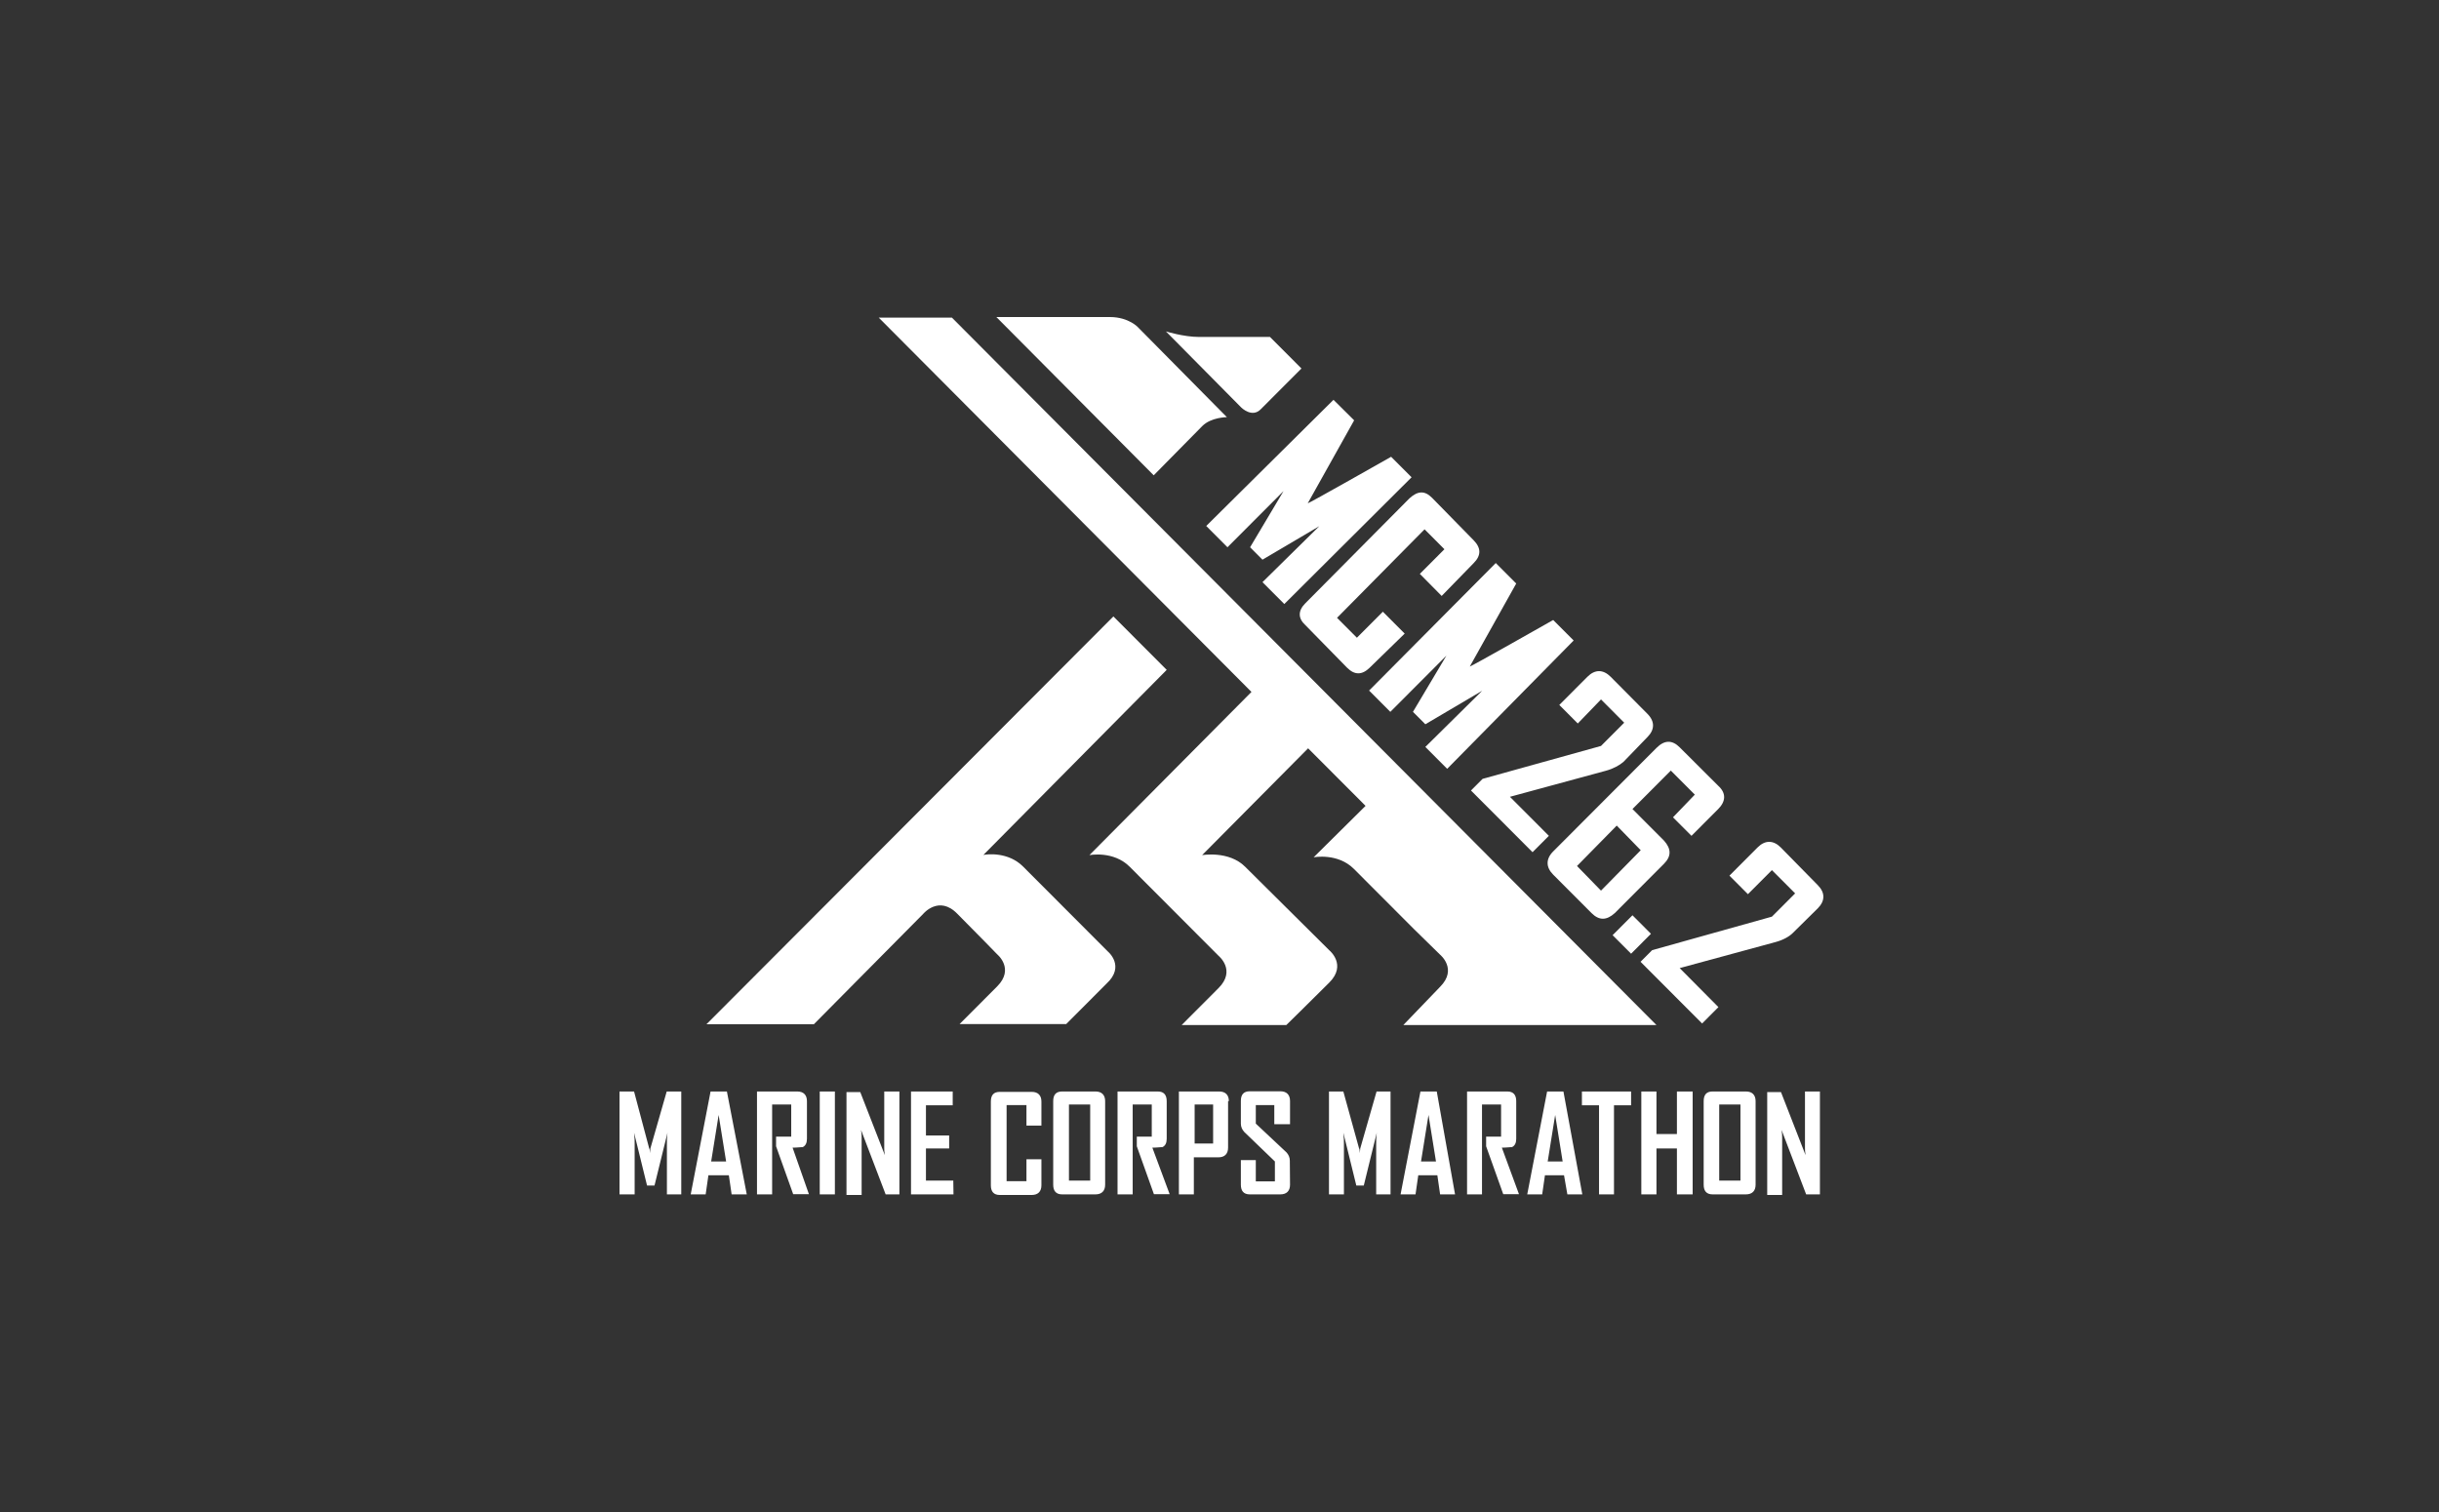 <?xml version="1.0" encoding="UTF-8"?> <svg xmlns="http://www.w3.org/2000/svg" width="300" height="186" viewBox="0 0 300 186" fill="none"><rect x="0" y="0" width="300" height="186" fill="#333333" stroke="none"/><path d="M223.852 134.27H222.014V141.181C222.014 141.423 222.014 141.69 222.086 142.102L219.062 134.343H217.369V147H219.207V139.92C219.207 139.677 219.207 139.41 219.134 138.998L222.159 146.927H223.852V134.27ZM211.465 135.87H214.078V145.23H211.465V135.87ZM215.941 135.458C215.941 134.706 215.53 134.27 214.755 134.27H210.642C209.893 134.27 209.554 134.682 209.554 135.458V145.739C209.554 146.491 209.893 146.927 210.642 146.927H214.755C215.506 146.927 215.941 146.515 215.941 145.739V135.458ZM208.199 134.27H206.263V139.507H203.747V134.27H201.884V146.927H203.747V141.277H206.263V146.927H208.199V134.27ZM200.627 134.27H194.578V135.967H196.683V146.927H198.522V135.967H200.627V134.27ZM190.369 142.878L191.288 137.155L192.207 142.878H190.369ZM192.304 134.27H190.296L187.852 146.927H189.691L190.03 144.575H192.377L192.788 146.927H194.627L192.304 134.27ZM184.731 141.181C185.312 141.181 185.748 141.108 185.99 141.108C186.328 140.938 186.498 140.599 186.498 140.089V135.458C186.498 134.706 186.159 134.27 185.409 134.27H180.45V146.927H182.288V135.87H184.635V139.822H182.796V141.011L184.901 146.903H186.836L184.731 141.181ZM174.788 142.878L175.707 137.155L176.627 142.878H174.788ZM176.724 134.27H174.716L172.272 146.927H174.111L174.449 144.575H176.796L177.135 146.927H178.973L176.724 134.27ZM171.086 134.27H169.32L167.312 141.277C167.312 141.52 167.24 141.69 167.24 141.859C167.24 141.52 167.24 141.351 167.167 141.277L165.232 134.27H163.466V146.927H165.304V140.695C165.304 140.356 165.304 139.944 165.232 139.338L166.828 145.836H167.748L169.344 139.338C169.272 139.92 169.272 140.356 169.272 140.695V146.927H171.038V134.27H171.086ZM158.651 142.781C158.651 142.369 158.482 142.029 158.24 141.763L154.466 138.222V135.943H156.74V138.295H158.675V135.434C158.675 134.682 158.264 134.246 157.49 134.246H153.715C152.966 134.246 152.627 134.658 152.627 135.434V138.222C152.627 138.634 152.796 138.974 153.038 139.241L156.813 142.878V145.327H154.466V142.708H152.627V145.739C152.627 146.491 152.966 146.927 153.715 146.927H157.49C158.24 146.927 158.675 146.515 158.675 145.739L158.651 142.781ZM146.942 135.87H149.216V140.671H146.942V135.87ZM151.151 135.458C151.151 134.706 150.74 134.27 149.966 134.27H145.006V146.927H146.845V142.369H149.869C150.619 142.369 151.055 141.957 151.055 141.181V135.458H151.151ZM141.74 141.181C142.321 141.181 142.756 141.108 142.998 141.108C143.337 140.938 143.506 140.599 143.506 140.089V135.458C143.506 134.706 143.167 134.27 142.417 134.27H137.458V146.927H139.321V135.87H141.668V139.822H139.829V141.011L141.933 146.903H143.869L141.74 141.181ZM131.482 135.87H134.095V145.23H131.482V135.87ZM135.934 135.458C135.934 134.706 135.522 134.27 134.748 134.27H130.635C129.885 134.27 129.546 134.682 129.546 135.458V145.739C129.546 146.491 129.885 146.927 130.635 146.927H134.748C135.498 146.927 135.934 146.515 135.934 145.739V135.458ZM128.095 142.611H126.256V145.303H123.813V135.943H126.256V138.465H128.095V135.507C128.095 134.755 127.684 134.318 126.909 134.318H122.966C122.216 134.318 121.877 134.73 121.877 135.507V145.812C121.877 146.564 122.216 147 122.966 147H126.909C127.66 147 128.095 146.588 128.095 145.812V142.611ZM117.256 145.23H113.893V141.277H116.748V139.677H113.893V135.967H117.184V134.27H112.055V146.927H117.28L117.256 145.23ZM110.603 134.27H108.764V141.181C108.764 141.423 108.764 141.69 108.837 142.102L105.813 134.343H104.119V147H105.982V139.92C105.982 139.677 105.982 139.41 105.909 138.998L108.934 146.927H110.627V134.27H110.603ZM102.692 134.27H100.829V146.927H102.692V134.27ZM97.49 141.181C98.071 141.181 98.506 141.108 98.748 141.108C99.087 140.938 99.256 140.599 99.256 140.089V135.458C99.256 134.706 98.845 134.27 98.071 134.27H93.111V146.927H94.974V135.87H97.321V139.822H95.458V141.011L97.563 146.903H99.498L97.49 141.181ZM87.474 142.878L88.394 137.155L89.313 142.878H87.474ZM89.41 134.27H87.401L84.958 146.927H86.797L87.135 144.575H89.651L89.99 146.927H91.853L89.41 134.27ZM83.772 134.27H82.006L79.998 141.277C79.998 141.52 79.926 141.69 79.926 141.859C79.926 141.52 79.926 141.351 79.853 141.277L77.99 134.27H76.2V146.927H78.063V140.695C78.063 140.356 78.063 139.944 77.99 139.338L79.587 145.836H80.506L82.103 139.338C82.031 139.92 82.031 140.356 82.031 140.695V146.927H83.797V134.27H83.772Z" fill="white"></path><path d="M172.61 126.098H203.747L117.086 39.072H108.086L153.932 85.119L133.997 105.196C133.997 105.196 136.949 104.614 138.957 106.627C139.804 107.476 149.892 117.587 149.892 117.587C149.892 117.587 152.069 119.357 149.892 121.539C147.545 123.892 145.344 126.098 145.344 126.098H158.215C158.215 126.098 161.239 123.14 163.513 120.861C165.691 118.678 163.513 116.908 163.513 116.908C163.513 116.908 154.005 107.476 153.158 106.627C151.15 104.614 147.86 105.196 147.86 105.196L160.9 92.054L167.965 99.134L161.578 105.463C161.578 105.463 164.529 104.881 166.537 106.894C167.384 107.743 173.94 114.314 173.94 114.314L177.134 117.441C177.134 117.441 179.311 119.212 177.134 121.394L172.61 126.098Z" fill="white"></path><path d="M136.272 117.054C136.272 117.054 126.691 107.452 125.844 106.603C124.006 104.76 121.393 105.075 120.957 105.172L143.506 82.404L136.949 75.832L86.893 126.001H100.103L113.554 112.422C113.554 112.422 115.49 110.071 117.764 112.422C120.207 114.872 122.651 117.393 122.651 117.393C122.651 117.393 124.828 119.163 122.651 121.346C120.304 123.698 118.03 125.977 118.03 125.977H131.143C131.143 125.977 133.828 123.286 136.102 121.006C138.449 118.848 136.272 117.054 136.272 117.054Z" fill="white"></path><path fill-rule="evenodd" clip-rule="evenodd" d="M122.554 39H136.514C138.885 39 140.046 40.334 139.973 40.261L150.909 51.318C150.909 51.318 148.973 51.318 147.884 52.409C147.134 53.161 141.909 58.471 141.909 58.471L122.554 39ZM155.119 50.299C154.031 51.487 152.676 50.13 152.676 50.13L143.41 40.77C143.41 40.77 145.611 41.449 147.45 41.449H156.208L160.079 45.329L155.119 50.299ZM172.779 77.942L170.094 75.251L166.9 78.452L164.457 76.003L175.223 65.115L177.666 67.564L174.642 70.595L177.328 73.311L181.271 69.262C182.191 68.34 182.191 67.419 181.271 66.473L176.142 61.236C175.223 60.314 174.376 60.387 173.36 61.308L160.562 74.208C159.642 75.13 159.642 76.051 160.562 76.9L165.691 82.137C166.61 83.059 167.529 83.059 168.473 82.137L172.779 77.942ZM173.626 58.714L171.11 56.192C171.11 56.192 160.852 62.012 160.852 61.915L166.562 51.706L164.021 49.184L148.368 64.703L150.981 67.322L157.876 60.411L153.763 67.322L155.287 68.85L162.279 64.727L155.287 71.614L157.973 74.305L173.626 58.714ZM191.045 76.269L193.561 78.791L178.005 94.576L175.319 91.885L182.311 84.974L175.319 89.096L173.795 87.568L177.908 80.658L171.013 87.568L168.4 84.95L183.981 69.261L186.497 71.783L180.787 81.991C180.787 82.088 191.045 76.269 191.045 76.269Z" fill="white"></path><path d="M223.586 111.744C224.506 110.822 224.506 109.804 223.586 108.883L219.038 104.251C218.119 103.33 217.102 103.33 216.183 104.251L212.723 107.719L214.997 109.998L217.949 107.04L220.804 109.901L217.949 112.762L203.215 116.885L201.788 118.315L209.361 125.905L211.369 123.892L206.603 119.091L218.385 115.89C219.304 115.648 220.078 115.211 220.489 114.799L223.586 111.744ZM203.07 114.872L200.796 112.593L198.353 115.041L200.627 117.321L203.07 114.872ZM193.974 106.531L198.861 101.56L201.812 104.591L196.925 109.562L193.974 106.531ZM204.667 106.264C205.586 105.343 205.586 104.421 204.667 103.402L200.796 99.523L205.514 94.794L208.465 97.753L205.78 100.542L208.054 102.821L211.344 99.523C212.264 98.601 212.361 97.583 211.344 96.662L206.603 91.933C205.683 91.012 204.74 91.012 203.748 92.006L191.046 104.736C190.127 105.658 190.127 106.676 191.046 107.597L195.764 112.326C196.683 113.247 197.603 113.247 198.619 112.326L204.667 106.264ZM202.635 90.672C203.554 89.751 203.554 88.733 202.635 87.811L198.111 83.253C197.191 82.331 196.175 82.331 195.256 83.253L191.796 86.72L194.07 88.999L196.925 86.041L199.78 88.903L196.925 91.764L182.361 95.813L180.933 97.244L188.506 104.833L190.514 102.821L185.724 98.019L197.506 94.819C198.425 94.577 199.199 94.14 199.683 93.728L202.635 90.672Z" fill="white"></path></svg> 